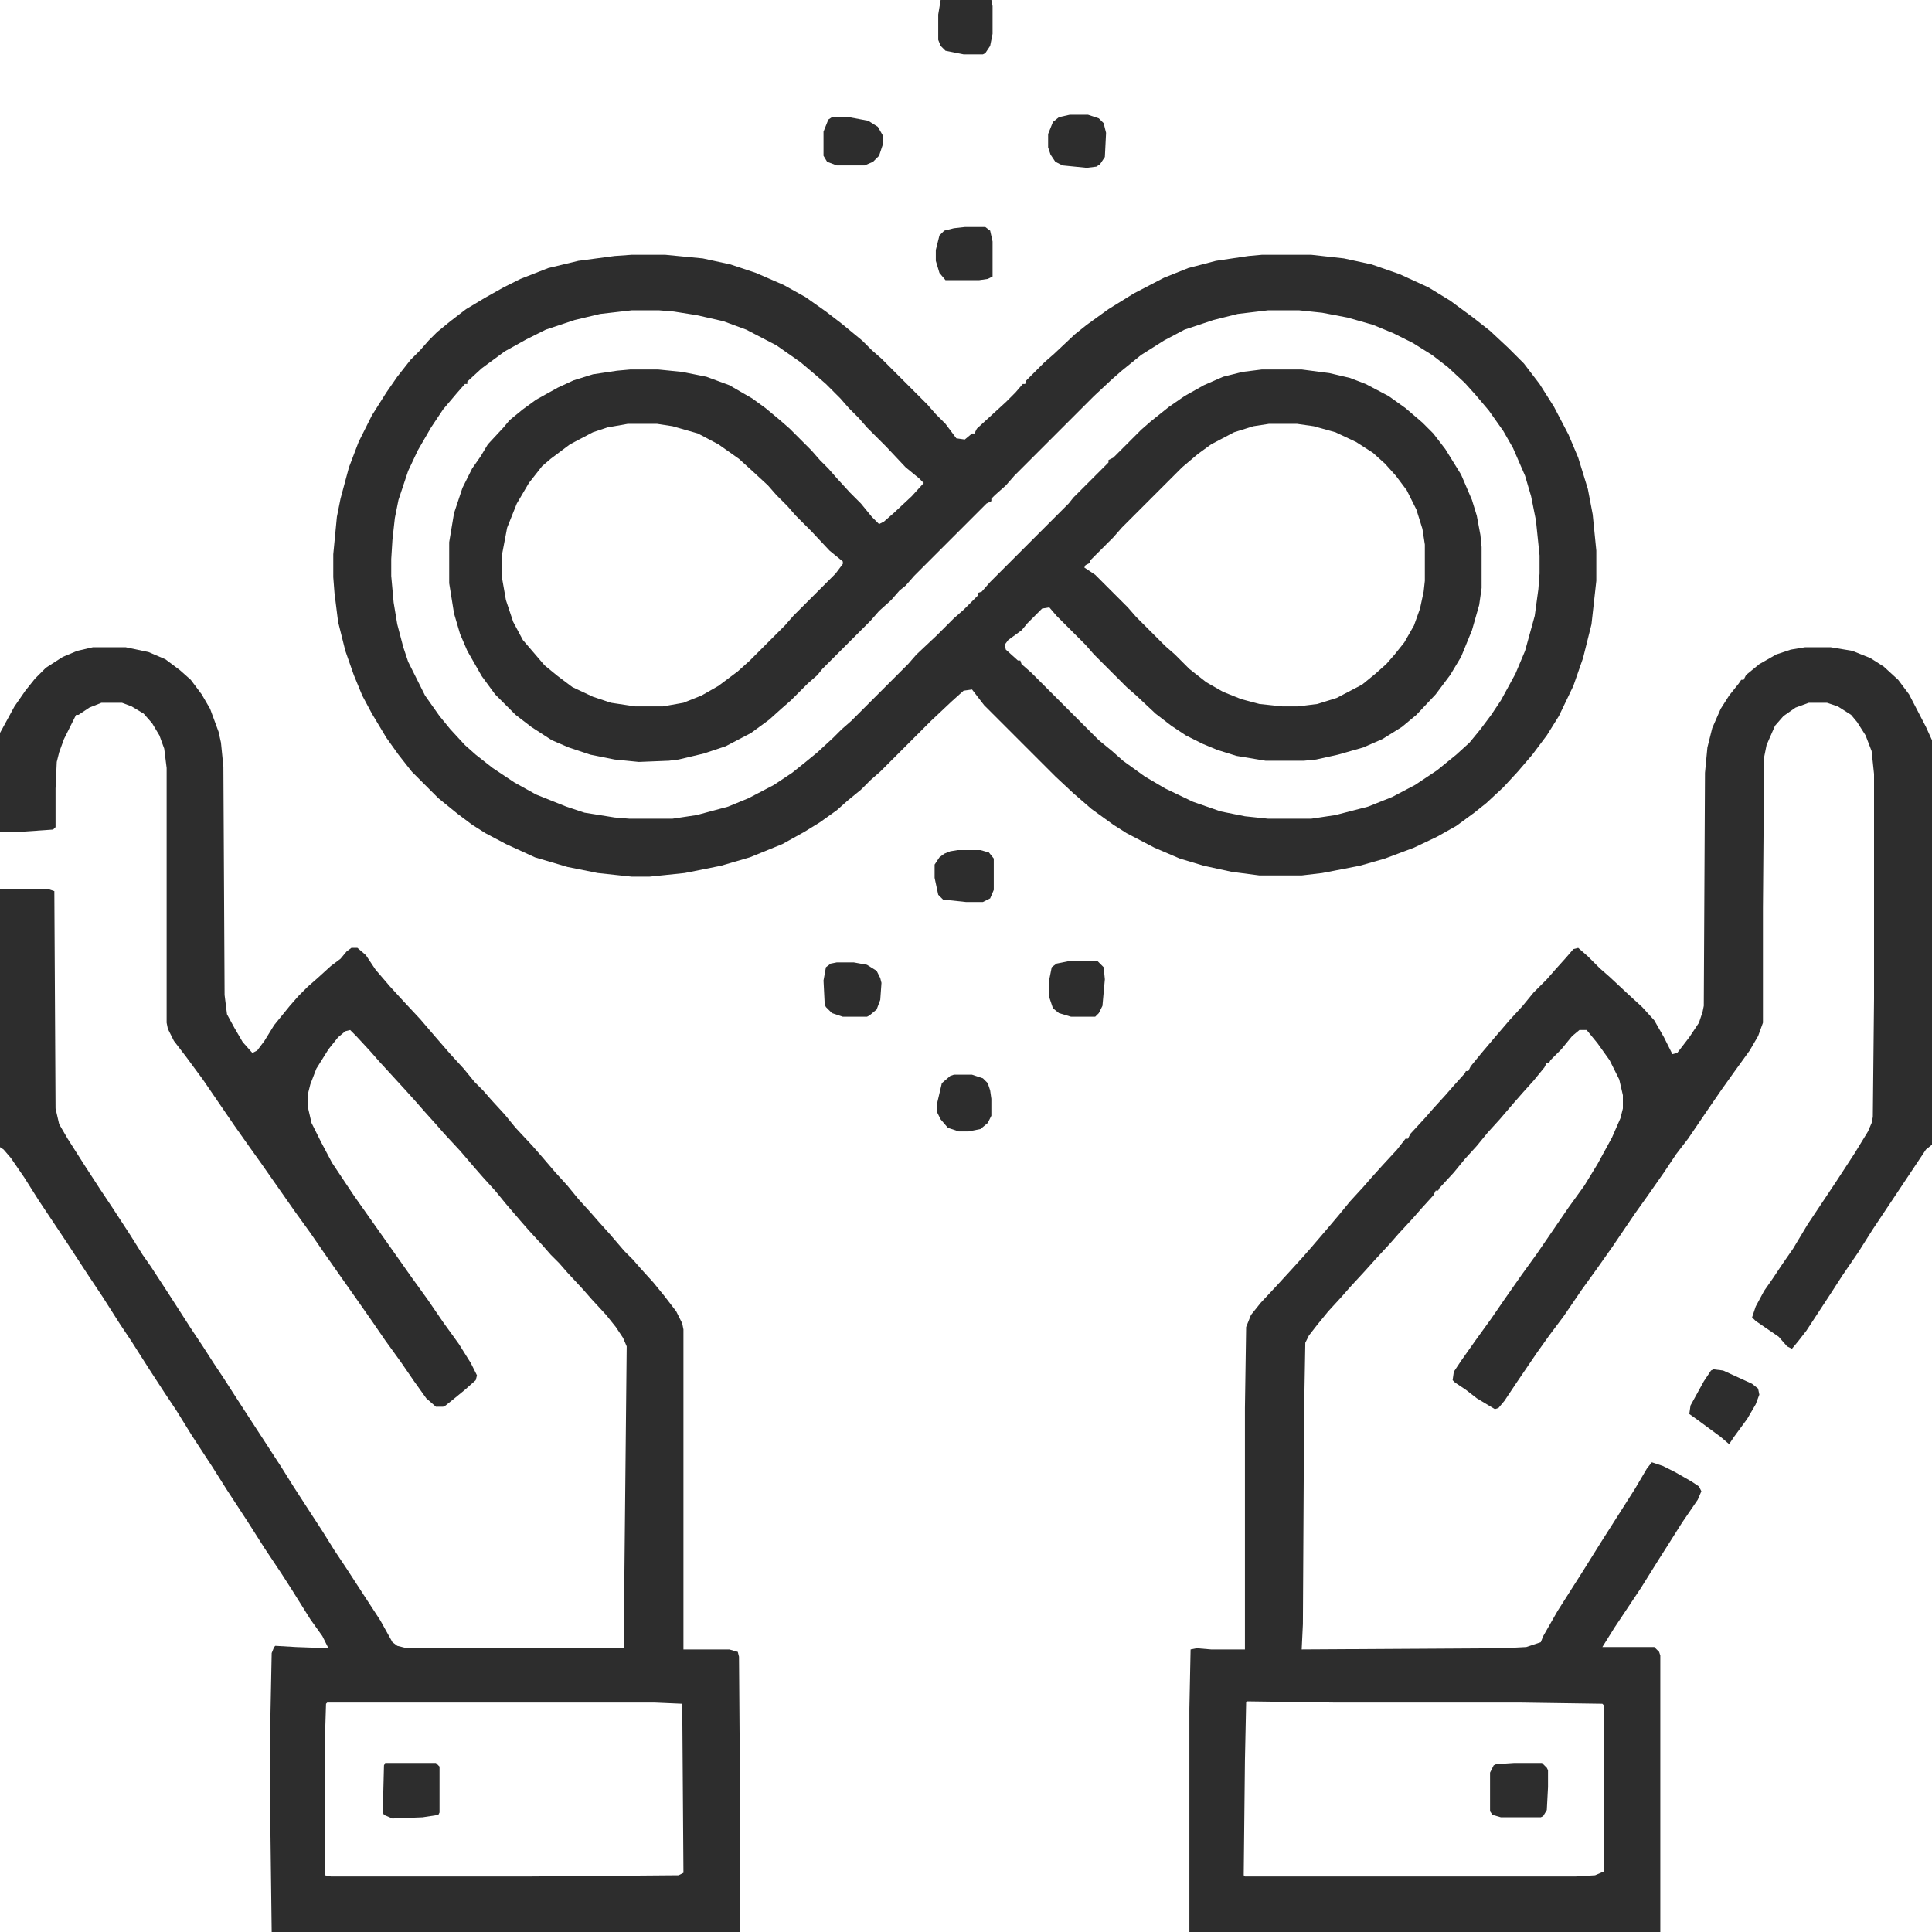 <svg xmlns="http://www.w3.org/2000/svg" height="1280" width="1280" viewBox="0 0 1600 1600" version="1.1">
<path fill="#2D2D2D" d="m0 0h28l31 3 23 5 21 7 23 10 18 10 17 12 13 10 17 14 8 8 8 7 38 38 7 8 8 8 9 12 7 1 6-5h2l2-4 24-22 8-8 6-7h2l1-3 15-15 8-7 17-16 10-8 18-13 21-13 25-13 20-8 23-6 27-4 11-1h41l27 3 23 5 23 8 24 11 18 11 19 14 14 11 15 14 13 13 13 17 12 19 12 23 8 19 8 26 4 21 3 30v25l-4 36-7 28-8 23-12 25-10 16-12 16-12 14-12 13-14 13-10 8-15 11-16 9-19 9-24 9-21 6-31 6-17 2h-35l-23-3-23-5-20-6-21-9-23-12-11-7-18-13-15-13-15-14-59-59-10-13-7 1-10 9-17 16-42 42-8 7-8 8-11 9-9 8-14 10-13 8-18 10-27 11-24 7-30 6-29 3h-15l-28-3-25-5-27-8-24-11-17-9-11-7-12-9-16-13-22-22-11-14-10-14-12-20-8-15-7-17-7-20-6-24-3-24-1-13v-19l3-31 3-15 7-26 8-21 11-22 12-19 9-13 11-14 8-8 7-8 7-7 11-9 13-10 15-9 16-9 14-7 23-9 25-6 30-4zm0 46-26 3-21 5-24 8-16 8-18 10-19 14-12 11v2h-2l-7 8-11 13-10 15-11 19-8 17-8 24-3 15-2 18-1 16v14l2 22 3 18 5 19 4 12 14 28 12 17 9 11 12 13 9 8 14 11 18 12 18 10 25 10 15 5 25 4 12 1h36l20-3 26-7 17-7 21-11 15-10 10-8 11-9 13-12 7-7 8-7 47-47 7-8 17-16 14-14 8-7 12-12v-2l3-1 7-8 65-65 4-5 29-29v-2l4-2 23-23 8-7 15-12 13-9 16-9 16-7 16-4 16-2h33l23 3 17 4 13 5 19 10 14 10 14 12 9 9 10 13 13 21 9 21 4 13 3 16 1 10v34l-2 14-6 21-9 22-9 15-12 16-16 17-12 10-16 10-16 7-21 6-18 4-10 1h-32l-24-4-16-5-12-5-14-7-12-8-13-10-16-15-8-7-27-27-7-8-24-24-6-7-6 1-12 12-5 6-11 8-3 4 1 4 10 9h2l1 3 8 7 56 56 11 9 9 8 18 13 17 10 23 11 23 8 20 4 19 2h36l20-3 27-7 20-8 19-10 18-12 16-13 11-10 9-11 9-12 8-12 12-22 8-19 8-29 3-22 1-13v-15l-3-29-4-20-5-17-10-23-8-14-12-17-11-13-9-10-14-13-13-10-16-10-16-8-17-7-21-6-21-4-19-2h-26l-25 3-20 5-24 8-17 9-19 12-16 13-8 7-15 14-66 66-7 8-9 8-3 3v2l-4 2-60 60-7 8-5 4-7 8-10 9-7 8-40 40-4 5-8 7-14 14-8 7-10 9-15 11-21 11-18 6-21 5-8 1-25 1-20-2-20-4-18-6-14-6-17-11-13-10-17-17-11-15-12-21-6-14-5-17-4-25v-34l4-24 7-21 8-16 7-10 6-10 13-14 5-6 11-9 11-8 18-10 13-6 16-5 20-3 11-1h23l20 2 20 4 19 7 19 11 11 8 12 10 8 7 18 18 7 8 7 7 7 8 11 12 9 9 9 11 6 6 4-2 8-7 15-14 10-11-4-4-11-9-16-17-16-16-7-8-8-8-7-8-12-12-8-7-13-11-20-14-25-13-19-7-22-5-19-3-12-1zm-3 94-17 3-12 4-19 10-16 12-7 6-11 14-10 17-8 20-4 21v22l3 17 6 18 8 15 18 21 11 9 12 9 17 8 15 5 20 3h23l17-3 15-6 14-8 16-12 10-9 29-29 7-8 35-35 6-8v-2l-11-9-15-16-13-13-7-8-9-9-7-8-13-12-11-10-17-12-17-9-21-6-13-2zm531 0-13 2-16 5-19 10-11 8-13 11-50 50-7 8-19 19v2l-4 2-1 2 9 6 27 27 7 8 24 24 8 7 12 12 14 11 14 8 15 6 15 4 19 2h13l16-2 16-5 21-11 11-9 9-8 7-8 8-10 8-14 5-14 3-14 1-9v-30l-2-13-5-16-8-16-9-12-9-10-10-9-14-9-17-8-18-5-14-2z" transform="translate(523,211)"></path>
<path fill="#2D2D2D" d="m0 0h27l19 4 14 6 12 9 9 8 9 12 7 12 7 19 2 9 2 20 1 189 2 16 6 11 7 12 8 9 4-2 6-8 8-13 13-16 7-8 8-8 8-7 11-10 8-6 5-6 4-3h5l7 6 8 12 12 14 11 12 14 15 12 14 13 15 11 12 9 11 7 7 7 8 11 12 9 11 14 15 7 8 12 14 10 11 9 11 10 11 7 8 9 10 12 14 7 7 7 8 10 11 9 11 10 13 5 10 1 5v265h38l7 2 1 4 1 133v95h-388l-1-80v-101l1-50 2-5 1-1 17 1 27 1-5-10-10-14-15-24-9-14-14-21-14-22-17-26-12-19-17-26-13-21-10-15-13-20-14-22-10-15-14-22-12-18-17-26-24-36-12-19-11-16-6-7-3-2v-214h39l6 2 1 180 3 13 7 12 14 22 13 20 10 15 15 23 10 16 7 10 15 23 18 28 10 15 9 14 8 12 9 14 11 17 15 23 13 20 10 16 11 17 13 20 10 16 10 15 13 20 15 23 10 18 4 3 8 2h180v-51l2-199-3-7-6-9-8-10-12-13-7-8-13-14-7-8-7-7-7-8-11-12-7-8-12-14-9-11-10-11-7-8-12-14-13-14-7-8-9-10-7-8-9-10-22-24-7-8-12-13-5-5-4 1-6 5-8 10-10 16-5 13-2 8v11l3 13 8 16 9 17 18 27 48 68 13 18 13 19 13 18 10 16 5 10-1 4-9 8-11 9-5 4-2 1h-6l-8-7-10-14-11-16-13-18-11-16-14-20-12-17-14-20-11-16-13-18-28-40-10-14-12-17-26-38-14-19-10-13-5-10-1-5v-211l-2-16-4-11-6-10-7-8-10-6-8-3h-17l-10 4-9 6h-2l-10 20-4 11-2 8-1 22v32l-2 2-29 2h-15v-82l12-22 9-13 8-10 9-9 14-9 12-5zm194 874-1 1-1 32v110l5 1h165l123-1 4-2-1-140-23-1z" transform="translate(77,536)"></path>
<path fill="#2D2D2D" d="m0 0h21l18 3 15 6 11 7 12 11 9 12 14 27 5 11v335l-5 4-44 66-12 19-13 19-11 17-19 29-7 9-5 6-4-2-7-8-19-13-3-3 3-9 7-13 7-10 8-12 9-13 12-20 24-36 15-23 11-18 3-7 1-5 1-98v-186l-2-19-5-13-7-11-5-6-11-7-9-3h-15l-11 4-10 7-7 8-7 16-2 10-1 125v95l-4 11-7 12-13 18-10 14-11 16-17 25-10 13-10 15-14 20-10 14-19 28-12 17-13 18-15 22-12 16-10 14-17 25-10 15-5 6-3 1-15-9-9-7-9-6-2-2 1-7 6-9 12-17 13-18 11-16 14-20 13-18 26-38 13-18 11-18 12-22 7-16 2-8v-11l-3-13-8-16-10-14-9-11h-6l-6 5-9 11-9 9-1 2h-2l-2 4-9 11-9 10-7 8-12 14-10 11-9 11-10 11-9 11-12 13-1 2h-2l-2 4-10 11-7 8-12 13-7 8-12 13-9 10-12 13-7 8-11 12-9 11-7 9-3 6-1 57-1 176-1 21 167-1 19-1 12-4 2-5 12-21 21-33 15-24 28-44 10-17 4-5 9 3 10 5 14 8 6 4 2 4-3 7-13 19-12 19-7 11-15 24-22 33-10 16h43l4 4 1 3v229h-390v-185l1-49 5-1 12 1h28v-200l1-67 4-10 8-10 14-15 11-12 10-11 7-8 12-14 11-13 9-11 11-12 7-8 9-10 12-13 7-9h2l2-4 12-13 7-8 10-11 7-8 9-10 1-2h2l2-4 9-11 11-13 12-14 11-12 9-11 11-11 7-8 9-10 6-7 4-1 8 7 10 10 8 7 15 14 12 11 10 11 8 14 7 14 4-1 10-13 8-12 3-9 1-5 1-193 2-21 4-16 7-16 7-11 8-10 2-3h2l2-4 11-9 14-8 12-4zm-462 873-1 1-1 48-1 95 1 1h274l16-1 7-3v-138l-1-1-68-1h-154z" transform="translate(1495,536)"></path>
<path fill="#2D2D2D" d="m0 0 8 1 24 11 5 4 1 5-3 8-7 12-11 15-4 6-7-6-19-14-7-5 1-7 11-20 6-9z" transform="translate(1419,1134)"></path>
<path fill="#2D2D2D" d="m0 0h42l3 3v38l-1 2-13 2-25 1-7-3-1-2 1-39z" transform="translate(319,1460)"></path>
<path fill="#2D2D2D" d="m0 0h23l4 4 1 2v14l-1 19-3 5-2 1h-33l-7-2-2-3v-32l3-6 2-1z" transform="translate(1254,1460)"></path>
<path fill="#2D2D2D" d="m0 0h42l1 5v23l-2 10-4 6-2 1h-16l-15-3-4-4-2-5v-21z" transform="translate(779)"></path>
<path fill="#2D2D2D" d="m0 0h19l7 2 4 5v26l-3 7-6 3h-14l-19-2-4-4-3-14v-11l4-6 4-3 5-2z" transform="translate(793,704)"></path>
<path fill="#2D2D2D" d="m0 0h24l5 5 1 10-2 22-3 6-3 3h-20l-10-3-5-4-3-9v-15l2-10 4-3z" transform="translate(885,796)"></path>
<path fill="#2D2D2D" d="m0 0h17l4 3 2 9v29l-4 2-7 1h-28l-5-6-3-10v-9l3-12 4-4 8-2z" transform="translate(799,188)"></path>
<path fill="#2D2D2D" d="m0 0h14l11 2 8 5 3 6 1 4-1 14-3 8-6 5-2 1h-20l-9-3-5-5-1-2-1-20 2-11 4-3z" transform="translate(693,797)"></path>
<path fill="#2D2D2D" d="m0 0h15l9 3 4 4 2 8-1 20-4 6-3 2-8 1-20-2-6-3-4-6-2-6v-11l4-10 5-4z" transform="translate(886,95)"></path>
<path fill="#2D2D2D" d="m0 0h15l9 3 4 4 2 6 1 7v14l-3 6-6 5-10 2h-8l-9-3-6-7-3-6v-7l4-17 7-6z" transform="translate(790,890)"></path>
<path fill="#2D2D2D" d="m0 0h14l16 3 8 5 4 7v8l-3 9-5 5-7 3h-23l-8-3-3-5v-20l4-10z" transform="translate(689,97)"></path>
</svg>

